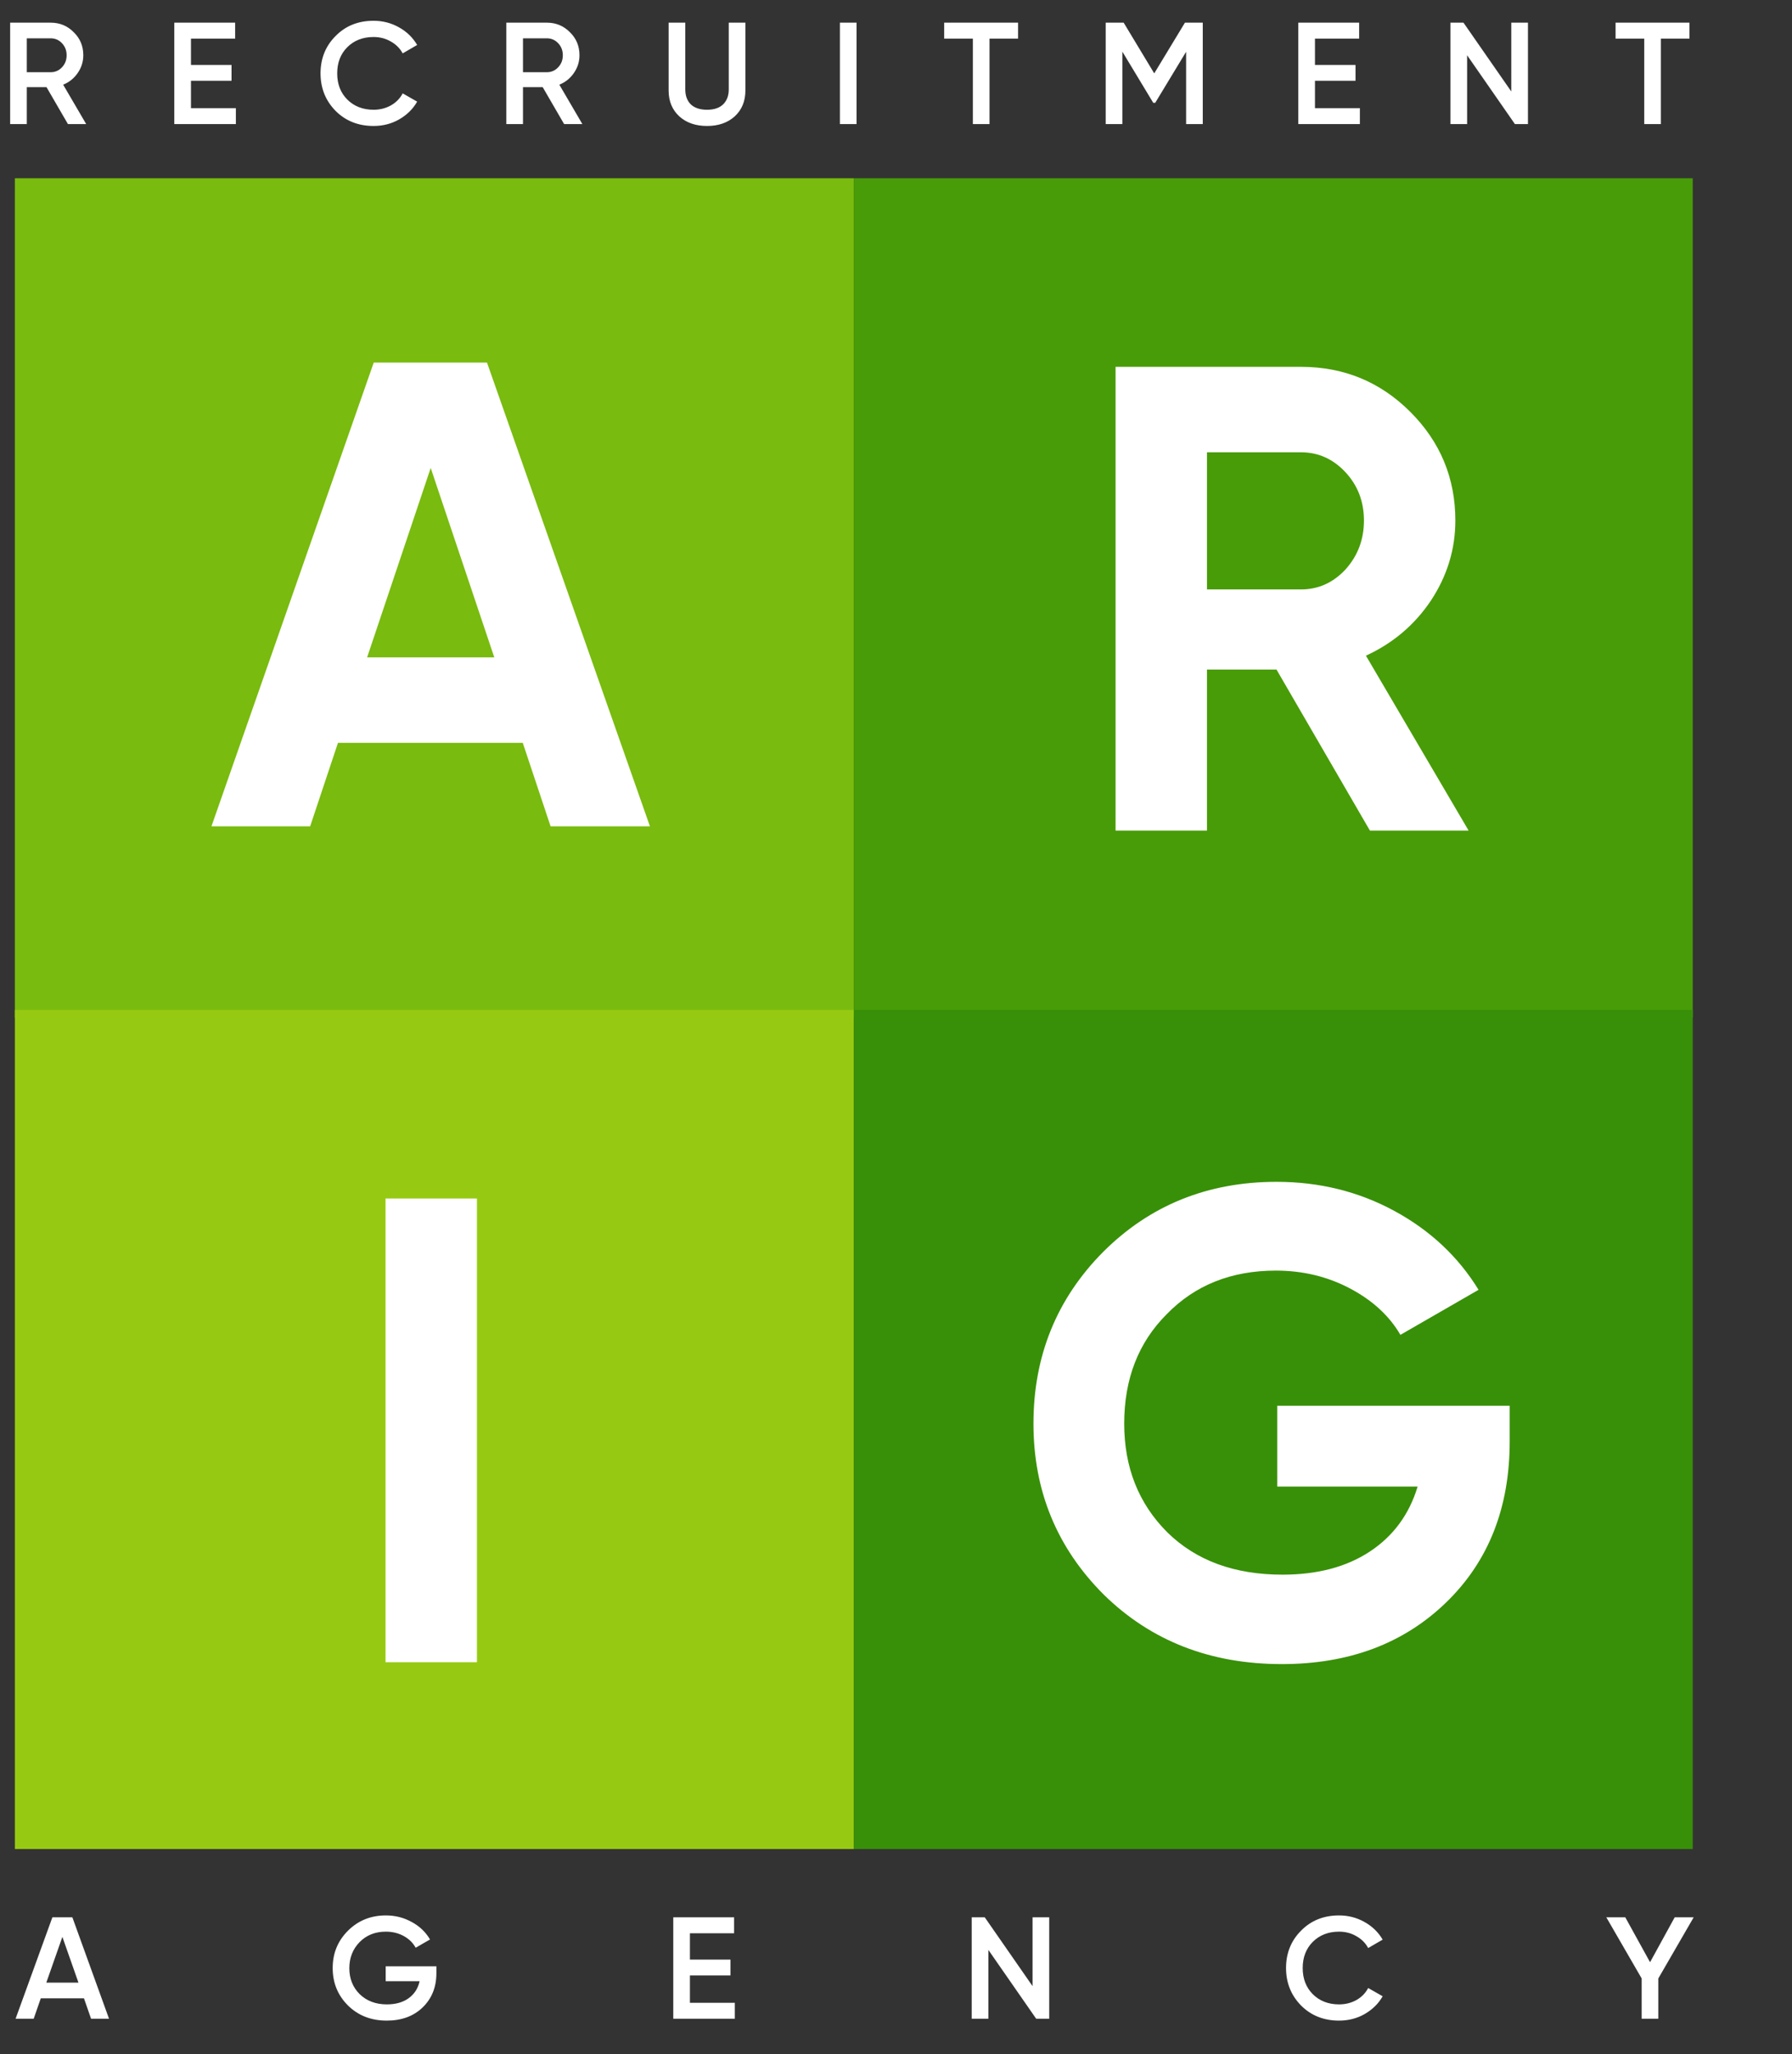 <?xml version="1.0" encoding="UTF-8"?> <svg xmlns="http://www.w3.org/2000/svg" width="130" height="149" viewBox="0 0 130 149" fill="none"><rect x="0" y="0" width="130" height="149" fill="#333333" stroke="none"/><path d="M1.078 12.93H61.941V73.792H1.078V12.93Z" fill="#79BB0F"></path><rect x="61.938" y="12.93" width="60.862" height="60.862" fill="#489C08"></rect><rect x="1.078" y="73.252" width="60.862" height="60.862" fill="#96CA12"></rect><rect x="61.938" y="73.252" width="60.862" height="60.862" fill="#389008"></rect><path d="M47.149 59.934H39.942L37.924 53.879H24.518L22.5 59.934H15.34L27.113 26.299H35.329L47.149 59.934ZM31.245 33.939L26.632 47.681H35.858L31.245 33.939Z" fill="white"></path><path d="M106.539 60.242H99.379L92.604 48.566H87.559V60.242H80.928V26.607H94.382C97.489 26.607 100.132 27.697 102.31 29.875C104.489 32.053 105.578 34.68 105.578 37.755C105.578 39.837 104.985 41.775 103.8 43.569C102.615 45.331 101.045 46.66 99.091 47.557L106.539 60.242ZM94.382 32.806H87.559V42.752H94.382C95.632 42.752 96.705 42.272 97.602 41.311C98.499 40.318 98.947 39.132 98.947 37.755C98.947 36.377 98.499 35.208 97.602 34.247C96.705 33.286 95.632 32.806 94.382 32.806Z" fill="white"></path><path d="M27.968 120.564V86.93H34.599V120.564H27.968Z" fill="white"></path><path d="M92.655 101.961H109.52V104.555C109.52 109.36 107.983 113.252 104.907 116.231C101.832 119.21 97.86 120.7 92.991 120.7C87.802 120.7 83.493 119.018 80.066 115.655C76.67 112.259 74.972 108.127 74.972 103.258C74.972 98.357 76.654 94.209 80.018 90.813C83.413 87.418 87.609 85.72 92.607 85.72C95.714 85.72 98.565 86.425 101.159 87.834C103.754 89.243 105.788 91.15 107.262 93.552L101.592 96.819C100.791 95.442 99.574 94.321 97.94 93.456C96.306 92.591 94.513 92.159 92.559 92.159C89.323 92.159 86.68 93.216 84.63 95.33C82.58 97.38 81.555 100.023 81.555 103.258C81.555 106.429 82.596 109.056 84.678 111.138C86.761 113.188 89.547 114.213 93.039 114.213C95.57 114.213 97.684 113.653 99.382 112.532C101.079 111.41 102.233 109.841 102.841 107.823H92.655V101.961Z" fill="white"></path><path d="M7.909 146.422H6.606L6.091 144.94H2.959L2.444 146.422H1.131L3.8 139.066H5.25L7.909 146.422ZM4.525 140.484L3.359 143.805H5.692L4.525 140.484ZM27.98 142.618H31.658V143.122C31.658 144.131 31.325 144.958 30.66 145.602C30.001 146.24 29.132 146.558 28.053 146.558C26.919 146.558 25.98 146.191 25.237 145.455C24.502 144.719 24.134 143.816 24.134 142.744C24.134 141.679 24.502 140.779 25.237 140.043C25.98 139.3 26.898 138.929 27.991 138.929C28.67 138.929 29.294 139.087 29.861 139.402C30.436 139.71 30.88 140.134 31.196 140.673L30.155 141.273C29.959 140.915 29.668 140.631 29.283 140.421C28.898 140.211 28.467 140.106 27.991 140.106C27.22 140.106 26.586 140.358 26.088 140.863C25.591 141.374 25.342 142.005 25.342 142.754C25.342 143.511 25.591 144.138 26.088 144.635C26.6 145.133 27.258 145.381 28.064 145.381C28.709 145.381 29.238 145.231 29.651 144.93C30.064 144.628 30.327 144.219 30.439 143.7H27.98V142.618ZM50.05 143.28V145.266H53.308V146.422H48.842V139.066H53.255V140.222H50.05V142.134H52.993V143.28H50.05ZM74.906 144.057V139.066H76.115V146.422H75.169L71.701 141.43V146.422H70.493V139.066H71.439L74.906 144.057ZM97.141 146.558C96.034 146.558 95.117 146.194 94.388 145.466C93.659 144.723 93.295 143.816 93.295 142.744C93.295 141.665 93.659 140.761 94.388 140.032C95.11 139.297 96.027 138.929 97.141 138.929C97.807 138.929 98.42 139.087 98.98 139.402C99.548 139.717 99.989 140.145 100.305 140.684L99.254 141.294C99.058 140.929 98.77 140.642 98.392 140.432C98.021 140.215 97.604 140.106 97.141 140.106C96.364 140.106 95.726 140.355 95.229 140.852C94.745 141.343 94.504 141.973 94.504 142.744C94.504 143.514 94.745 144.145 95.229 144.635C95.726 145.133 96.364 145.381 97.141 145.381C97.604 145.381 98.024 145.276 98.402 145.066C98.781 144.849 99.064 144.558 99.254 144.194L100.305 144.793C100.003 145.325 99.565 145.756 98.991 146.086C98.438 146.401 97.821 146.558 97.141 146.558ZM121.49 139.066H122.867L120.302 143.5V146.422H119.094V143.5L116.53 139.066H117.906L119.703 142.323L121.49 139.066Z" fill="white"></path><path d="M6.253 9H4.929L3.373 6.32H1.944V9H0.736V1.644H3.678C4.337 1.644 4.894 1.875 5.349 2.337C5.811 2.786 6.043 3.343 6.043 4.008C6.043 4.478 5.906 4.909 5.633 5.301C5.367 5.686 5.016 5.966 4.582 6.142L6.253 9ZM3.678 2.779H1.944V5.238H3.678C4 5.238 4.274 5.119 4.498 4.88C4.722 4.642 4.834 4.352 4.834 4.008C4.834 3.665 4.722 3.374 4.498 3.136C4.274 2.898 4 2.779 3.678 2.779ZM13.854 5.858V7.844H17.111V9H12.645V1.644H17.059V2.8H13.854V4.712H16.796V5.858H13.854ZM27.099 9.137C25.992 9.137 25.075 8.772 24.346 8.044C23.617 7.301 23.253 6.394 23.253 5.322C23.253 4.243 23.617 3.339 24.346 2.611C25.068 1.875 25.985 1.507 27.099 1.507C27.765 1.507 28.378 1.665 28.938 1.98C29.506 2.295 29.947 2.723 30.262 3.262L29.212 3.872C29.015 3.507 28.728 3.22 28.35 3.01C27.979 2.793 27.562 2.684 27.099 2.684C26.322 2.684 25.684 2.933 25.187 3.43C24.703 3.921 24.462 4.551 24.462 5.322C24.462 6.093 24.703 6.723 25.187 7.213C25.684 7.711 26.322 7.96 27.099 7.96C27.562 7.96 27.982 7.855 28.36 7.644C28.739 7.427 29.022 7.136 29.212 6.772L30.262 7.371C29.961 7.904 29.523 8.334 28.949 8.664C28.395 8.979 27.779 9.137 27.099 9.137ZM42.248 9H40.924L39.369 6.32H37.94V9H36.731V1.644H39.674C40.332 1.644 40.889 1.875 41.344 2.337C41.807 2.786 42.038 3.343 42.038 4.008C42.038 4.478 41.901 4.909 41.628 5.301C41.362 5.686 41.012 5.966 40.577 6.142L42.248 9ZM39.674 2.779H37.94V5.238H39.674C39.996 5.238 40.269 5.119 40.493 4.88C40.718 4.642 40.83 4.352 40.83 4.008C40.83 3.665 40.718 3.374 40.493 3.136C40.269 2.898 39.996 2.779 39.674 2.779ZM48.505 6.562V1.644H49.714V6.488C49.714 6.944 49.847 7.305 50.113 7.571C50.387 7.83 50.779 7.96 51.29 7.96C51.802 7.96 52.191 7.83 52.457 7.571C52.73 7.305 52.867 6.944 52.867 6.488V1.644H54.075V6.562C54.075 7.34 53.816 7.967 53.298 8.443C52.786 8.905 52.117 9.137 51.29 9.137C50.464 9.137 49.795 8.905 49.283 8.443C48.765 7.967 48.505 7.34 48.505 6.562ZM60.93 9V1.644H62.139V9H60.93ZM68.495 1.644H73.855V2.8H71.784V9H70.576V2.8H68.495V1.644ZM85.961 1.644H87.254V9H86.046V3.756L83.807 7.455H83.66L81.421 3.746V9H80.213V1.644H81.516L83.734 5.322L85.961 1.644ZM95.394 5.858V7.844H98.652V9H94.185V1.644H98.599V2.8H95.394V4.712H98.336V5.858H95.394ZM109.636 6.635V1.644H110.845V9H109.899L106.431 4.008V9H105.223V1.644H106.168L109.636 6.635ZM117.201 1.644H122.56V2.8H120.49V9H119.281V2.8H117.201V1.644Z" fill="white"></path></svg> 